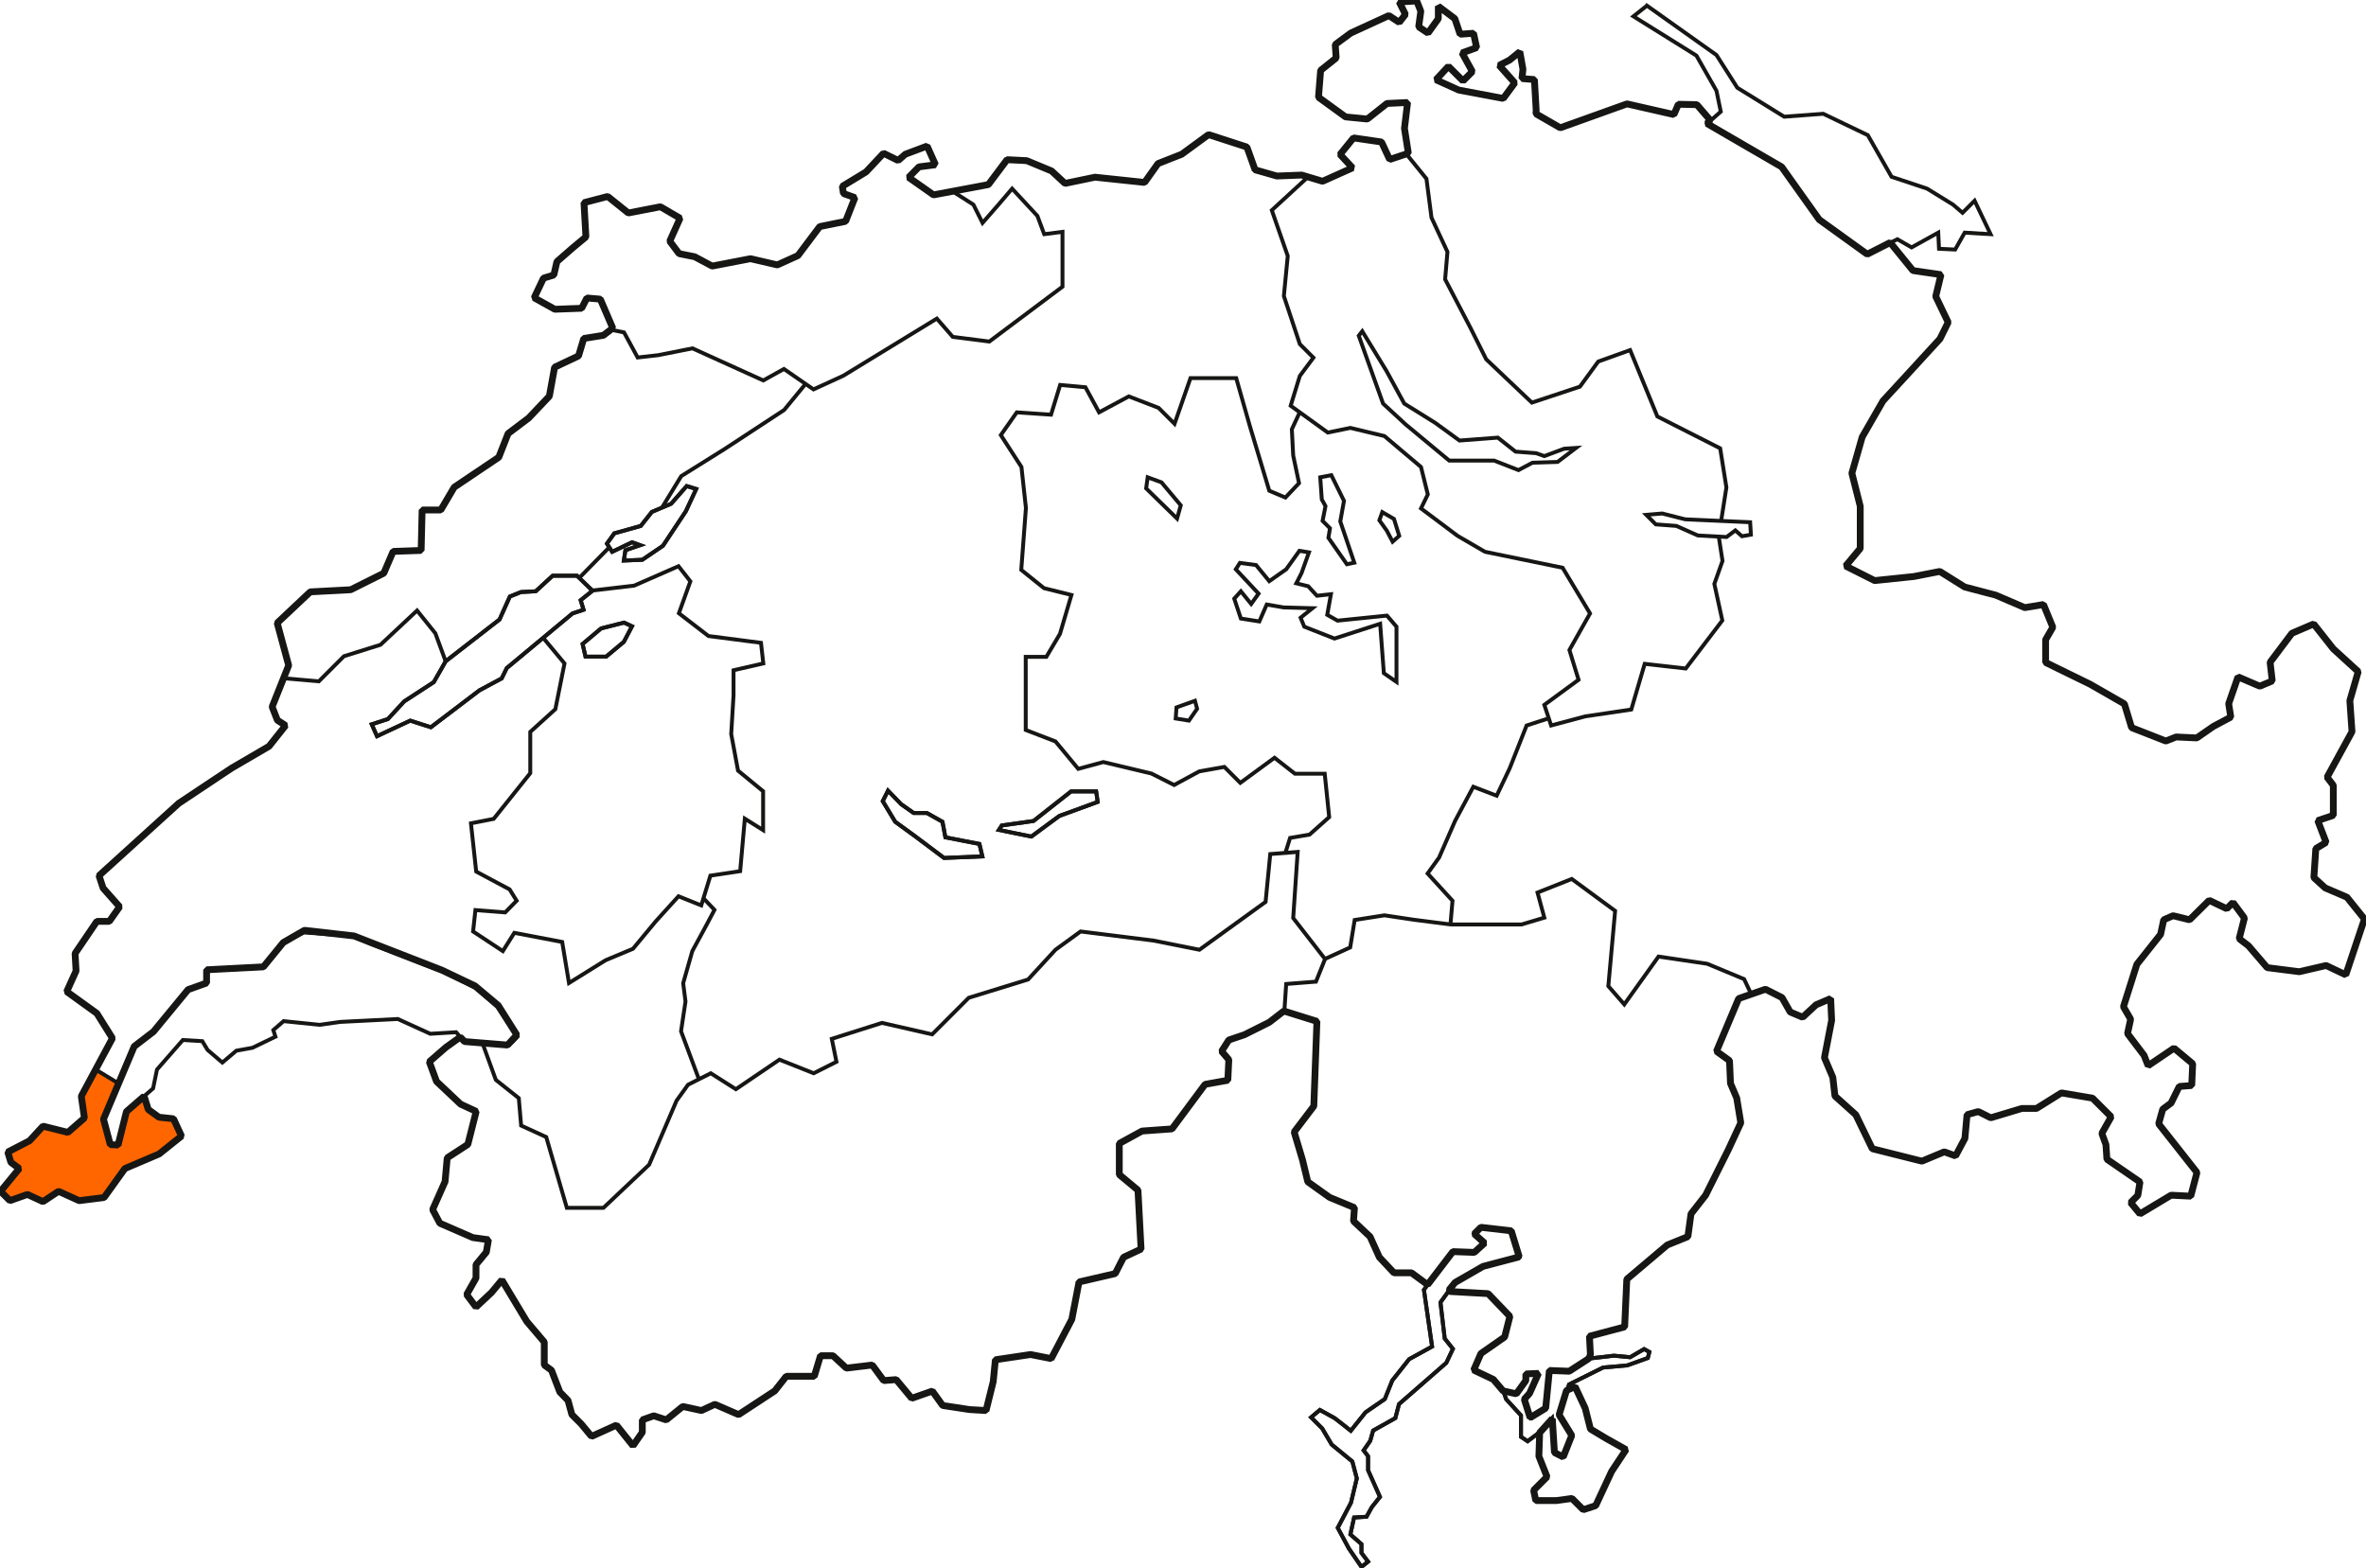 <?xml version="1.0" encoding="utf-8"?>
<!-- Generator: Adobe Illustrator 26.0.3, SVG Export Plug-In . SVG Version: 6.00 Build 0)  -->
<svg version="1.1" id="Ebene_1" xmlns="http://www.w3.org/2000/svg" xmlns:xlink="http://www.w3.org/1999/xlink" x="0px" y="0px"
	 viewBox="0 0 1216.3 806.1" style="enable-background:new 0 0 1216.3 806.1;" xml:space="preserve">
<style type="text/css">
	.st0{fill:#FF6600;}
	.st1{fill:none;stroke:#161615;stroke-width:2;}
	.st2{fill:none;stroke:#161615;stroke-width:3.5;stroke-linejoin:bevel;}
</style>
<g id="Ebene_2_00000061470115751051151330000005640736880984246177_">
	<g id="ch-ge">
		<polygon class="st0" points="60.9,557 49.2,549.9 41.9,563.5 43.5,574.7 35,582.1 22.2,578.9 15.3,586.4 4.1,592.2 5.7,597.6 
			10,600.8 0.4,612.5 5.2,617.2 14.2,614.1 22.2,617.8 30.2,612.5 40.8,617.2 53.6,615.7 64.2,600.8 81.8,593.3 93.3,584.1 
			89.2,575.2 81.7,574.4 76.2,570.4 74.1,563.6 65,571.4 60.7,588.6 56.7,588.5 53.2,575.4 		"/>
	</g>
	<g id="ch-map-konturen">
		<polygon class="st1" points="845.2,693.6 847.9,695.1 847.1,698.2 836.5,702 824.1,703.1 806.6,711.8 801.6,727.4 808,738 
			803.5,749 798.9,746.7 798.2,735.3 797.8,729.3 791.3,736.5 785.3,741 781.9,738.7 781.9,727.7 774.3,719.4 772.8,715.2 
			779.6,716.7 784.5,709.9 784.5,706.5 790.2,706.9 786.4,716.4 783.8,719.4 786.8,728.9 794.8,724 796.7,704.6 801.6,704.6 
			806.9,705 816.8,698.5 829.7,697 838,697.8 		"/>
		<polygon class="st1" points="845.2,693.6 847.9,695.1 847.1,698.2 836.5,702 824.1,703.1 806.6,711.8 801.6,727.4 808,738 
			803.5,749 798.9,746.7 798.2,735.3 797.8,729.3 791.3,736.5 785.3,741 781.9,738.7 781.9,727.7 774.3,719.4 772.8,715.2 
			779.6,716.7 784.5,709.9 784.5,706.5 790.2,706.9 786.4,716.4 783.8,719.4 786.8,728.9 794.8,724 796.7,704.6 801.6,704.6 
			806.9,705 816.8,698.5 829.7,697 838,697.8 		"/>
		<path class="st2" d="M809.7,712.9l5.2,11.1l2.7,10.7l8,4.8l10.3,5.8l-7.4,11.2l-8.2,17.6l-6.4,2.1l-5.8-5.8l-8,1.1h-10.6l-1.1-5.3
			l6.9-6.9l-4.2-10.6l0.4-12.1l6.5-7.2l1.1,17.4l4.5,2.3L808,738l-6.5-10.6l3.8-12.5L809.7,712.9z M74.1,563.6l2.1,6.8l5.5,4
			l7.5,0.8l4.1,8.9l-11.5,9.2l-17.6,7.5l-10.7,14.9l-12.8,1.6l-10.6-4.8l-8,5.3l-8-3.7l-9,3.2l-4.8-4.8l9.6-11.7l-4.3-3.2l-1.6-5.3
			l11.2-5.8l6.9-7.5l12.8,3.2l8.5-7.4l-1.6-11.2l16-29.8l-8-12.8l-15.5-11.2l4.8-10.6l-0.5-9l11.2-16.5h6.4l5.3-7.5l-8.5-9.6
			l-2.1-6.4l41-37.2l27.2-18.1l19.2-11.2l8.5-10.7l-4.2-2.7l-2.7-6.9l8.5-21.3l-5.9-21.8l17-16l20.8-1.1l17-8.5l4.8-11.2l14.4-0.5
			l0.5-20.8h9.6l6.9-11.7l22.9-15.4l4.8-12.2l10.6-8l10.6-11.2l2.7-14.9l12.3-5.8l2.7-9l10.1-1.6l4.8-3.7l-6.4-14.9l-6.9-0.6
			l-2.7,5.3l-13.8,0.5l-10.6-5.9l4.8-10.1l5.3-1.6l1.6-6.9l8.5-7.4l6.4-5.3l-1-17.6l12.2-3.2l10.6,8.5l16.5-3.2l10.1,5.9l-5.3,11.8
			l4.8,6.4l8,1.6l9,4.8l19.7-3.8l13.8,3.2l10.6-4.8l11.2-14.9l13.3-2.7l4.8-12.2l-5.9-2.1l-0.6-3.7l12.2-7.4l9-9.6l7.5,3.7l3.7-3.2
			l11.2-4.2l4.3,9.6l-8.5,1.1l-5.3,5.4l12.8,9l28.2-5.3l9.6-12.8l10.1,0.5l12.8,5.3l6.9,6.4l15.4-3.2l25.5,2.7l6.9-9.7l12.2-4.8
			l13.8-10.1l19.7,6.4l4.2,11.7l11.2,3.2l12.8-0.5l10.7,3.2l15.4-6.9l-6.4-6.9l6.9-8.5l14.4,2.1l4.2,9l9.6-3.2L722,66l1.6-13.3
			L713,53.2l-10.1,8l-11.2-1.1L677.8,50l1.1-13.8l8-6.4l-0.5-6.9l8-5.9L714,8l5.3,3.5l3.2-4.1L719.3,1l9-0.5l2.1,5.3l-1.1,8l4.8,3.2
			l5.3-7.4V3.2l8.5,6.4l2.7,8l6.9-0.5l1.6,7.4l-7.5,2.7l5.3,9.6l-4.8,4.8l-7.5-7.5l-6.4,6.9l11.7,5.3l22.9,4.3l5.9-8l-8-9l5.3-2.7
			l5.3-4.3l1.6,9l-0.5,4.8l6.4,0.5l0.9,15.8l-0.1,1.8l12.5,7.2l34.3-12.3l24.1,5.5l2.3-5.3l9.5,0.2l6.9,8l-1.7,1.7l38.4,22.3
			l19.3,27.1l24.7,17.8l11.8-6l11.7,14.4l14.4,2.1l-2.7,11.2l6.4,13.3l-4.2,8.5l-17.6,19.2l-11.7,12.7l-10.7,18.6l-5.3,18.6l4.3,17
			V282l-7.5,9l14.9,7.5l20.2-2.1l13.3-2.6l12.8,8l16,4.2l14.9,6.4l9.6-1.6l4.8,11.7l-3.7,6.4v11.7l22.9,11.2l17.6,10.1l3.7,12.2
			l17.6,6.9l5.3-2.1l10.6,0.5l8.5-5.9l9-4.8l-1.1-6.9l4.8-13.8l11.2,4.8l6.4-2.7l-1.1-9.6l11.2-14.9l11.2-4.8l10.1,12.8l12.8,11.7
			l-4.3,14.9l1.1,16l-12.8,23.4l3.2,4.2v15.4l-8,2.7l4.3,11.2l-5.3,3.2l-1,14.9l5.8,5.3l11.2,4.8l9,11.2l-9.6,28.7l-10.1-4.8
			l-13.8,3.2l-16.5-2.1l-9.6-11.2l-4.8-3.7l2.7-10.6l-5.9-8l-3.2,3.2l-9-4.3l-10.1,10l-8.5-2.1l-4.8,2.1l-1.6,7.5l-12.2,15.4
			l-6.9,21.8l3.7,6.4l-1.6,7.4l8.5,11.2l2.1,5.3l13.3-9l9.6,8l-0.5,11.2l-6.4,0.5l-4.2,8.5l-4.3,3.2l-2.1,7.5l19.7,25l-3.2,12.2
			l-10.1-0.5l-16,9.6l-4.8-5.8l3.7-3.7l1.1-6.9l-17-11.7l-0.5-7.5l-2.1-5.8l4.8-8.5l-9.6-9.6l-16-2.7l-12.8,8h-7.5l-16,4.8l-6.4-3.2
			l-5.8,1.6l-1.1,12.2l-4.8,9l-5.8-2.1L988,597l-25.5-6.4l-8.5-17.5l-10.7-9.6l-1.1-9.6l-4.3-10.1l3.7-19.2l-0.5-11.2l-7.5,3.2
			l-6.9,6.4l-6.4-2.7l-4.2-7.4l-8.5-4.3l-13.8,4.8l-11.4,27.1l6.7,4.8l0.5,11.7l3.2,7.5l2.1,12.8l-6.4,13.8l-11.7,23.4l-7.5,9.6
			l-1.6,11.7l-10.6,4.3l-20.8,17.6l-1.1,24.5l-18.1,4.8l0.5,9.6l-1,2l-9.9,6.4l-10.2-0.4l-1.9,19.4l-8,4.9l-3-9.5l2.7-3l4.6-10.3
			l-6.5,0.3v3.4l-4.9,6.8l-6.8-1.5l-5-5.9l-10.1-4.8l3.7-8.5l12.2-8.5l2.7-10.6l-11.2-11.7l-19.7-1.1l-0.3-0.9l3-3.7l14.4-8.3
			l18.6-4.9l-4.1-13.4l-15.6-1.8l-3.4,3.4l5.3,4.7l-5.3,4.8l-11-0.4l-13,17l-8.3-6.1h-9l-7.5-8l-4.8-10.6l-8.5-8l0.5-6.9l-12.8-5.3
			l-11.2-8l-2.7-11.2l-4.3-14.4l10.1-13.3l1.6-43.6l-17-5.3l-7.5,5.8l-12.8,6.4l-8,2.7l-3.7,5.8l3.7,4.3l-0.5,10.6l-11.7,2.1
			l-17,22.9l-15.4,1.1l-11.7,6.4v16l9.6,8l1.6,30.3l-9,4.2l-4.3,8.4l-18.6,4.3l-3.7,19.2l-10.6,20.2l-10.6-2.1l-18.1,2.7l-1.1,11.2
			l-3.7,14.9l-8.5-0.5l-13.8-2.1l-5.3-7.4l-10.6,3.7l-8-9.6l-6.4,0.5l-5.9-8l-13.3,1.6l-6.9-6.4h-6.4l-3.2,10.6h-14.4l-5.9,7.5
			l-18.6,12.2l-12.2-5.3l-6.9,3.2l-9.6-2.1l-8.5,6.9l-6.4-2.1l-5.9,2.1v6.4l-4.8,6.9l-8.5-10.6l-12.8,5.8l-5.3-6.4l-4.8-4.8L292,720
			l-4.2-4.3l-4.3-11.2l-3.7-2.7v-11.8l-9-10.6l-12.8-21.3l-5.3,6.4l-8,7.5l-4.8-6.4l4.8-8.5v-6.9l5.3-6.4l1.1-6.4l-8-1.1l-17-7.4
			l-3.7-7l6.4-14.4l1.1-12.2l10.6-6.9l4.3-17l-8-3.7L224.4,556l-3.7-10.1l8.5-7.4l7.4-5.3l2.2,2.3l22.1,1.8l4.8-5.2l-9.6-15.2
			l-11.9-10l-17-8.1L182,481.2l-25.5-2.9l-10.9,6.3l-10.2,12.5l-29.2,1.5v6.8l-9.5,3.4l-17.8,21.6L69,538l-15.8,37.4l3.5,13.1l4,0.2
			l4.3-17.2L74.1,563.6z"/>
		<path class="st1" d="M49.2,549.9l11.7,7.1 M489.4,98.2l11,7l4.7,9.4l8.2-9.4l7-8.2l13,14l3.5,9.4l9.4-1.2v28.2l-37.6,28.2
			l-18.8-2.4l-8.2-9.4l-48.1,29.4l-15.3,7L403,189.7l-10.6,5.9L356,179.1l-17.6,3.5l-10.6,1.2l-7-12.9l-6.9-1.4 M145.7,348.7
			l18.2,1.6l12.9-12.9l18.8-5.9l18.8-17.6l9.4,11.7l5.3,14.4 M279.2,327.9l11,13.2l-4.7,23.5l-12.9,11.7v21.2L253.8,421l-11.7,2.3
			l2.7,24.8l17.2,9.2l3.6,5.8l-5.9,6l-15.3-1.2l-1.2,11l15.3,10.1l5.9-9.4l24.6,4.7l3.5,21.1l18.8-11.7l14.1-5.9l11.7-14.1
			l11.7-12.9l11.7,4.7l4.7-15.3l15.3-2.3l2.4-27l9.4,5.9v-20l-12.9-10.6l-3.5-18.8l1.2-20v-12.8l15.3-3.5l-1.2-10.6l-27-3.5
			L349,315.3l5.9-16.4l-6.1-7.8L326,301.1l-21.4,2.5 M359.2,554.6l-9.1-24.4l2.3-15.3l-1.2-9.4l4.7-16.5l7-12.9l4.4-8.3l-5.5-5.8
			 M413.7,197.9l-10.6,12.9l-30.5,20l-22.4,14l-9.9,16.2 M313.2,281.4l-15.5,15.8 M660.2,520.7l1-14.8l15.3-1.2l4.7-11.7l12.9-5.9
			l2.3-14.1l15.3-2.4l15.3,2.3l18.8,2.4h36.4l11.7-3.5l-3.5-12.9l17.6-7l22.3,16.4l-3.5,38.7l8.2,9.4l17.6-24.6l25,3.7l19,7.9
			l3.7,7.8 M681.2,493.1l-16.4-21.1l2.3-34l-14.1,1.1l-2.4,24.6l-34,24.6l-23.5-4.7l-37.6-4.7l-12.9,9.4l-14.1,15.3L498,513
			l-18.8,18.8l-25.8-5.9l-25.8,8.2l2.4,11.8l-11.7,5.9l-17.6-7L378.3,560l-12.9-8.2l-11.7,5.9l-5.9,8.2l-14.1,32.9L310.2,621h-18.8
			l-10.6-36.4l-12.9-5.9l-1.2-14.1l-11.8-9.4l-6.7-18.4 M672.5,90.9l-18.7,17.2l8.2,23.5l-2,20.6l8.2,24.7l7,7l-7,9.4l-4.7,15.3
			l19.1,13.8l11.6-2.4l17.5,4.2l18.8,15.9l3.5,14.1l-3.5,7.2l18.8,14.1l14.1,8.2l39.9,8.2l14.1,23.5l-10.6,18.8l4.7,15.3l-17.6,12.9
			l3.5,10.6l17.6-4.7l23.6-3.5l6.9-23.5l21.1,2.4l18.8-24.7l-4.1-18.8l4.2-11.8l-1.9-12.3 M884.8,267.8l2.7-17.2l-3.2-20.1
			l-32.3-16.4L838,180l-16.4,5.9l-9.4,12.9l-24.7,8.2L764,184.7l-8.2-16.4l-12.9-24.7l1.2-14.1l-8.2-17.6l-2.6-20l-10.4-12.8
			 M796.2,369.3l-11.4,3.7l-8.7,22l-6.7,14.1l-12-4.6l-9.4,17.6l-8.2,18.8l-5.9,8.2l12.8,14l-1.1,12.7 M668.1,212.1l-4,8.6l0.7,13.5
			l3,14.2l-7,7.4l-8.3-3.5L642.5,219l-7-24.6h-23.5l-8.2,23.5l-8.2-8.2l-15.3-5.9L565,212l-7-12.9l-13-1.2l-4.7,15.3l-17.6-1.2
			l-8.2,11.7l10.6,16.4l2.3,21.1L525,293l11.7,9.4l14.1,3.5l-5.9,20l-7,11.8h-10.6v37.6l15.3,5.9l11.7,14.1l12.9-3.5l24.7,5.9
			l11.7,5.9l12.9-7l12.9-2.3l8.2,8.2l17.6-12.9l10.5,8.2h15.3l2.3,22.3l-10.1,9l-10,1.7l-2.4,7.6"/>
		<path class="st1" d="M563.5,406.9h-12.9l-19.3,15.2l-16.3,2.3l-1.5,2.3l16.7,3.4l14.4-10.6l19.7-7.2L563.5,406.9z M456.5,406.5
			l-0.4,0.8l-2.3,4.6l6.4,10.6l9.9,7.2l15.2,11.4l19.7-0.8l-1.5-6.4l-17.5-3.4l-1.5-8l-8-4.5h-6.8l-6.4-4.5L456.5,406.5z M353,249.9
			l-8,9.1l-9.9,4.2l-5.7,7.2l-13.6,3.8l-3.8,5.3l2.7,4.2l10.2-4.9l4.2,1.5l-7.6,2.6l-0.8,5.3l9.5-0.4l10.6-7.2l11.8-17.8l5.3-11.4
			L353,249.9z M296.6,296h-12.5l-8.7,8l-7.6,0.4l-5.7,2.3l-5.3,11.8L229.1,340l-6.1,10.7l-15.2,9.9l-8.4,9.1l-8.3,2.7l2.7,6.1
			l17.1-8l10.6,3.4l25-19l11.4-6.1l2.6-5.3l33.8-28.1l5.7-1.9l-1.5-4.9l6.1-4.9L296.6,296z M320.8,320.1l-11.8,3l-9.5,8l1.5,6.5
			h10.6l9.1-7.6l4.2-8L320.8,320.1z M761.4,631l14.8,1.5l4.9,13.7l-18.6,4.9l-14,7.5l-8,11l2.2,18.6l4.2,5.3l-3.4,7.2l-24.3,21.2
			l-1.9,7.2l-11.4,6.4l-1.5,5.3l-3.4,4.9l2.3,3v7.2l6.1,13.7l-4.2,5.3l-2.7,4.9l-6.4,0.4l-1.9,8.7l5.7,5v4.5l3.4,4.5l-3.4,2.7
			l-6.5-9.5l-5.7-10.6l6.8-12.9l3-12.5l-2.3-8.7l-10.6-8.7l-4.9-8.3l-5.7-5.7l4.5-3.8l7.6,4.2l4.9,3.8l3.4,2.7l7.6-9.5l9.9-6.8
			l3.8-9.5l8.7-11l11.8-6.5l-4.2-29.2l14.8-19.7l11,0.4l4.9-3.8l-4.9-5.7L761.4,631z"/>
		<path class="st1" d="M563.5,406.9h-12.9l-19.3,15.2l-16.3,2.3l-1.5,2.3l16.7,3.4l14.4-10.6l19.7-7.2L563.5,406.9z M456.5,406.5
			l-0.4,0.8l-2.3,4.6l6.4,10.6l9.9,7.2l15.2,11.4l19.7-0.8l-1.5-6.4l-17.5-3.4l-1.5-8l-8-4.5h-6.8l-6.4-4.5L456.5,406.5z M353,249.9
			l-8,9.1l-9.9,4.2l-5.7,7.2l-13.6,3.8l-3.8,5.3l2.7,4.2l10.2-4.9l4.2,1.5l-7.6,2.6l-0.8,5.3l9.5-0.4l10.6-7.2l11.8-17.8l5.3-11.4
			L353,249.9z M296.6,296h-12.5l-8.7,8l-7.6,0.4l-5.7,2.3l-5.3,11.8L229.1,340l-6.1,10.7l-15.2,9.9l-8.4,9.1l-8.3,2.7l2.7,6.1
			l17.1-8l10.6,3.4l25-19l11.4-6.1l2.6-5.3l33.8-28.1l5.7-1.9l-1.5-4.9l6.1-4.9L296.6,296z M320.8,320.1l-11.8,3l-9.5,8l1.5,6.5
			h10.6l9.1-7.6l4.2-8L320.8,320.1z M56.7,588.5l-3.5-13.1l15.4-36.5l10.2-8.3l17.8-21.6l9.5-3.4v-6.8l21.2-0.8l8-0.8l10.2-12.5
			l10.6-5.3l25.8,1.9l8.3,3.8l38.3,14.8l15.9,8l11.4,9.9l10.2,15.2c-1.3,1.5-2.7,2.9-4.2,4.1c-1.5,1.1-23.1-1.5-23.1-1.5l-4.2-4.9
			l-13.3,0.8l-16.7-7.6l-29.6,1.5l-10.6,1.5l-18.5-1.9l-5.3,4.6l1.1,3.4l-11.8,5.7l-8.3,1.5l-7.2,6.1l-7.6-6.5l-2.7-4.5L94,534.7
			l-13.3,15.2l-2,9.7L65,571.4l-4.4,17.2L56.7,588.5z M761.4,631l14.8,1.5l4.9,13.7l-18.6,4.9l-14,7.5l-8,11l2.2,18.6l4.2,5.3
			l-3.4,7.2l-24.3,21.2l-1.9,7.2l-11.4,6.4l-1.5,5.3l-3.4,4.9l2.3,3v7.2l6.1,13.7l-4.2,5.3l-2.7,4.9l-6.4,0.4l-1.9,8.7l5.7,5v4.5
			l3.4,4.5l-3.4,2.7l-6.5-9.5l-5.7-10.6l6.8-12.9l3-12.5l-2.3-8.7l-10.6-8.7l-4.9-8.3l-5.7-5.7l4.5-3.8l7.6,4.2l4.9,3.8l3.4,2.7
			l7.6-9.5l9.9-6.8l3.8-9.5l8.7-11l11.8-6.5l-4.2-29.2l14.8-19.7l11,0.4l4.9-3.8l-4.9-5.7L761.4,631z"/>
		<path class="st1" d="M845.8,2.3l36.6,26l10.7,16.8L917.2,60l20.1-1.5l22.9,11l12.2,21.4l18.3,6.1l13.3,8.2l4.9,4.2l6.2-6.2
			l8.2,17.2l-13.3-0.8l-4.9,8.7l-8.3-0.4l-0.4-8.3l-13.7,7.6l-7.3-4.2l-15.3,7.6l-24-16.7L916,86.3l-38.2-22.9l6.8-6l-2.2-10.7
			l-10.3-18.1L839.7,8.4l6.7-5.3 M700.3,170.3l12.5,20.5l9.1,16.7l15.9,9.9l12.5,9.1l19.7-1.5l9.1,7.2l10.6,0.8l4.2,1.5l10.2-3.8
			l6.1-0.4l-9.5,7.2l-12.9,0.4l-7.2,3.8l-12.5-4.9h-23.1l-22.4-18.6L711,207.5l-12.5-34.9L700.3,170.3z M846.3,264.7l4.9,4.9
			l10.6,0.8l11,4.9l14.8,0.8l4.5-3.4l3.4,3l4.6-0.8l-0.4-6.4l-33.4-1.5l-11.8-3L846.3,264.7z M590,245.4l-0.8,5.7l15.9,15.5l1.9-6.8
			l-9.9-11.8L590,245.4z M684.4,244.3l-5.7,1.1l0.8,11.4l1.9,3.4l-1.5,7.6l3.8,3.8l-0.8,4.9l9.5,13.6l3.8-0.8l-7.2-21.2l1.9-10.6
			L684.4,244.3z M710.6,263.3l-1.5,4.2l3.8,5.3l3,5.7l3.4-3l-2.7-8.7L710.6,263.3z M637.4,289.4l8.3,1.1l6.8,8.3l8.7-6.1l6.8-9.5
			l4.9,0.8l-3.8,10.6l-2.7,5.3l6.1,1.5l4.5,4.9l7.2-0.8l-1.9,10.6l5.3,3l25.4-2.6l4.9,5.7v28.4l-6.5-4.5l-1.9-25.4l-23.5,7.6
			l-15.5-6.1l-1.9-4.6l6.1-4.9l-14.8-0.4l-8.7-1.5l-3.8,8.7l-9.5-1.5l-3.4-10.2l3.4-3.8l5.3,6.5l3.8-5.3l-11.7-12.5L637.4,289.4z
			 M614.3,360.3l-9.5,3.4l-0.4,5.7l6.8,1.1l4.2-6.1L614.3,360.3z"/>
	</g>
</g>
</svg>
